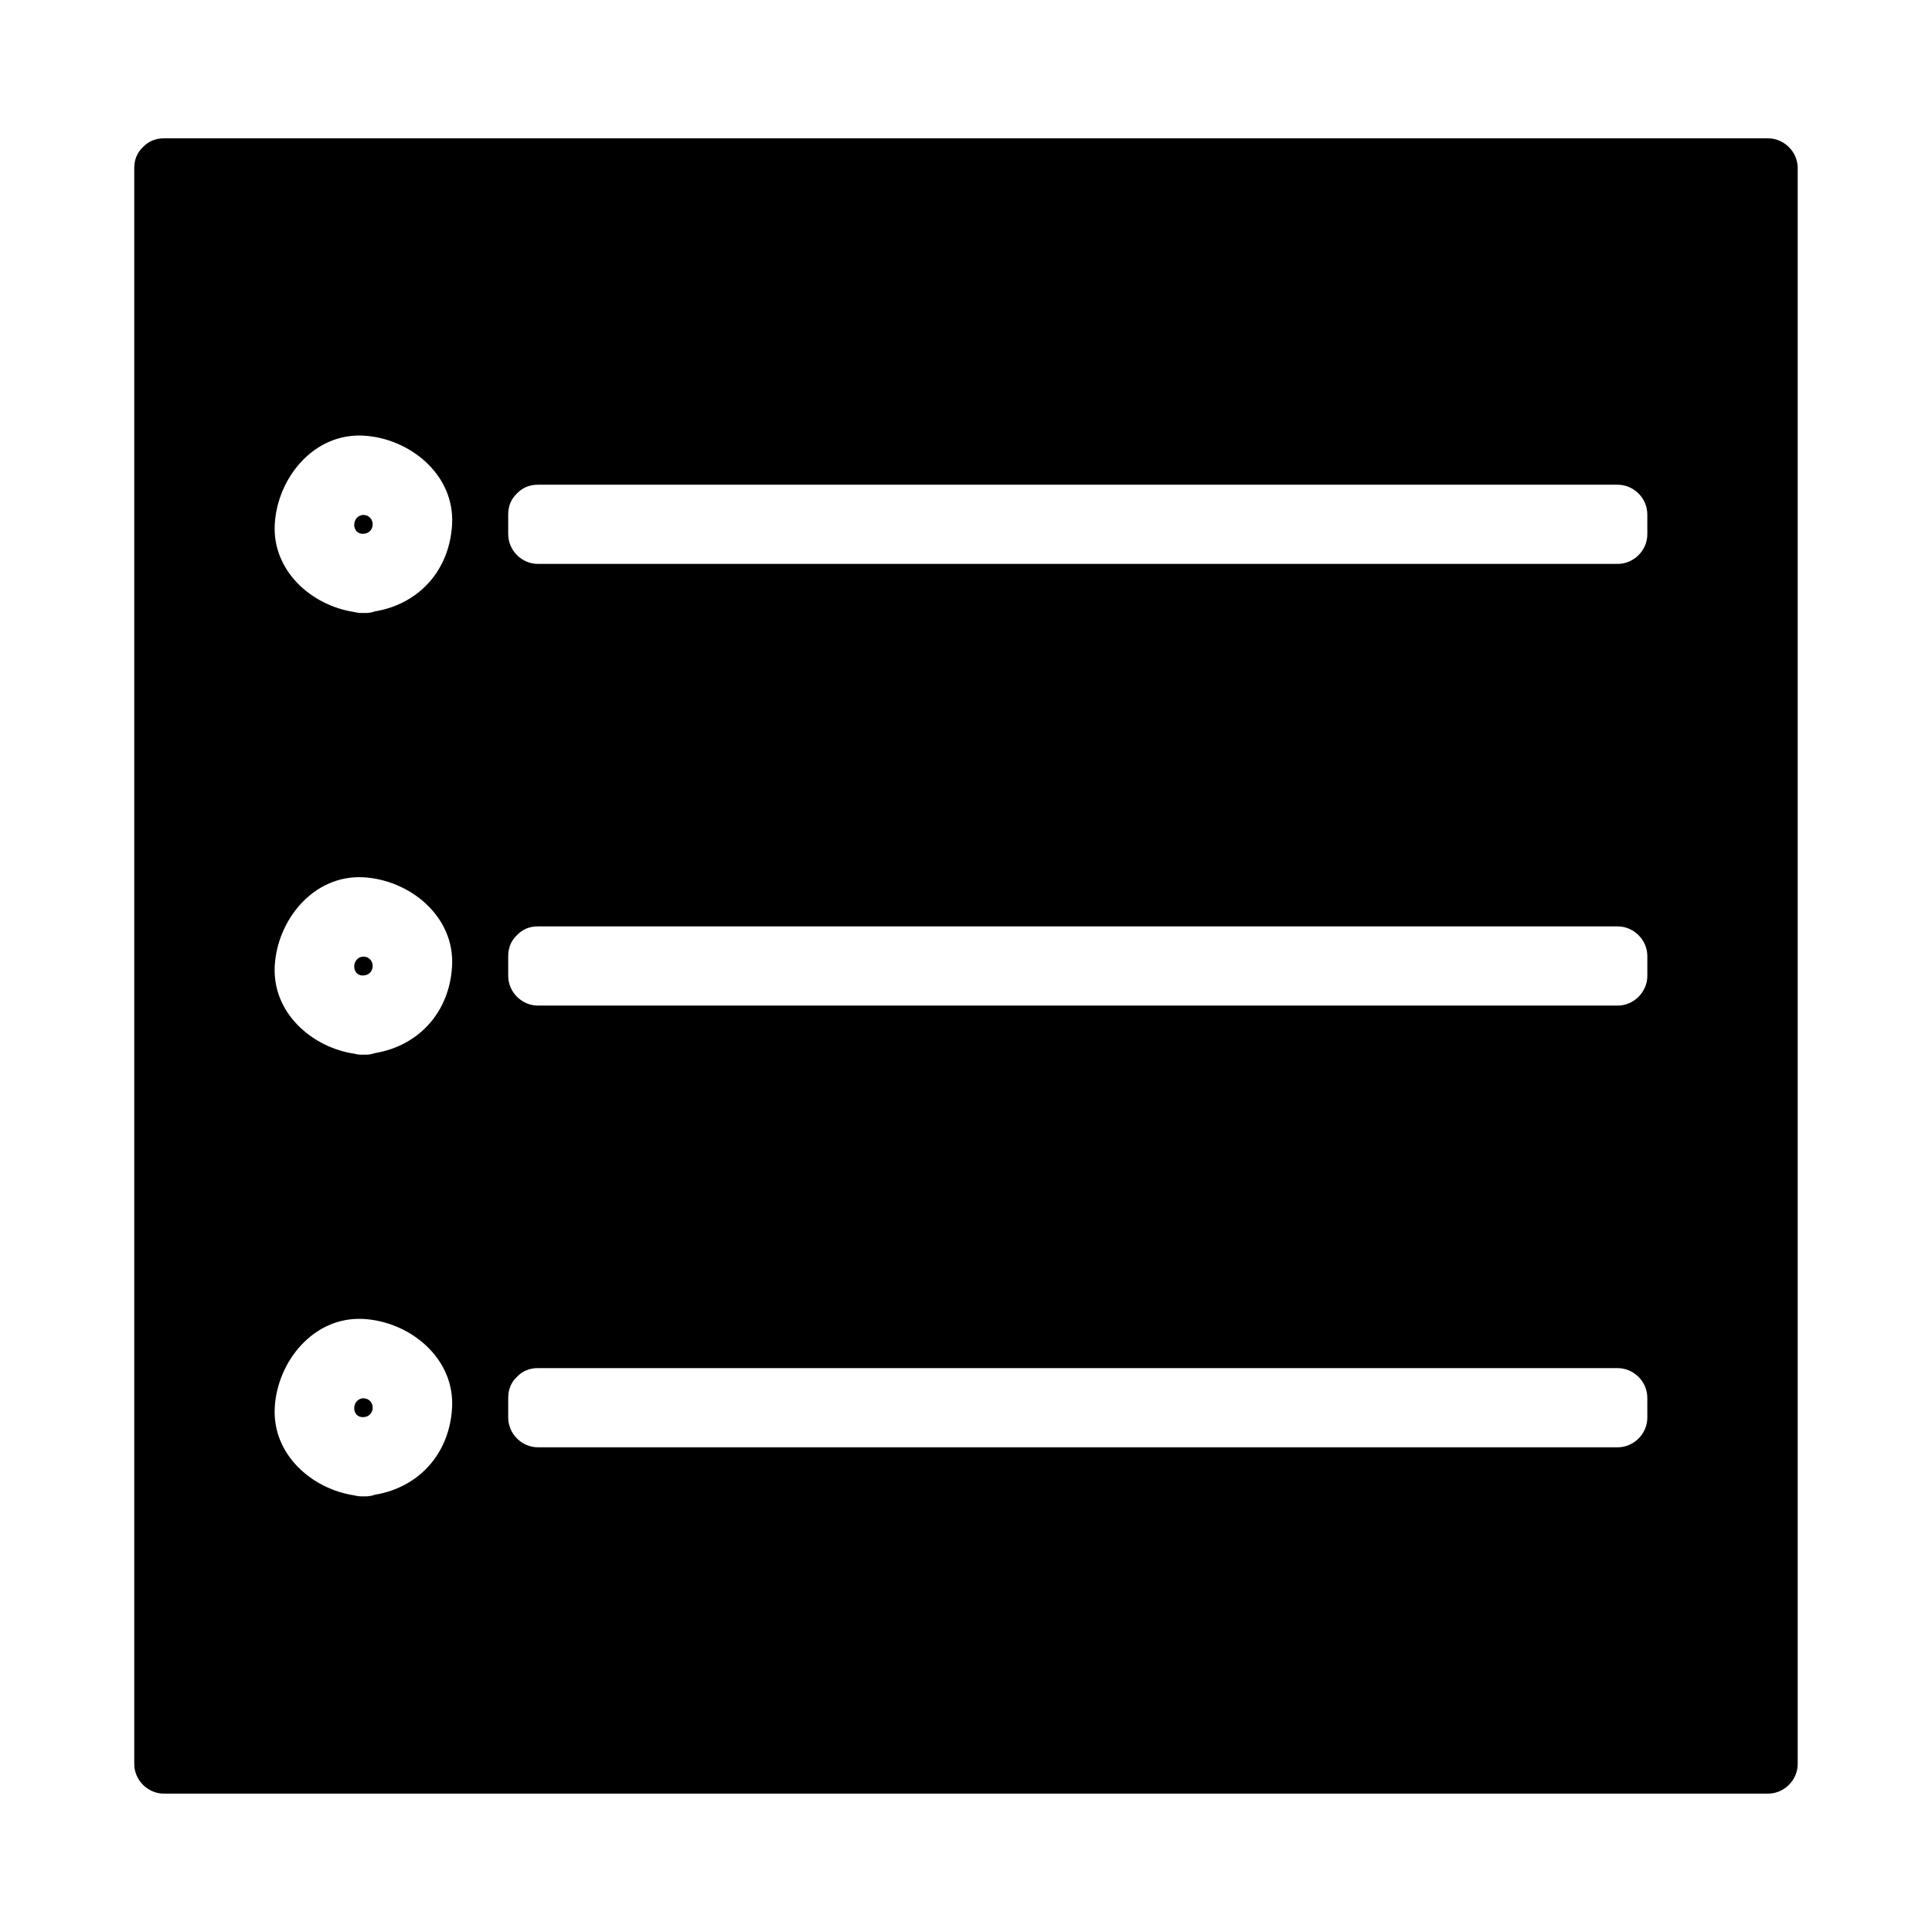 <?xml version="1.0" encoding="UTF-8"?>
<!-- Uploaded to: ICON Repo, www.iconrepo.com, Generator: ICON Repo Mixer Tools -->
<svg fill="#000000" width="800px" height="800px" version="1.1" viewBox="144 144 512 512" xmlns="http://www.w3.org/2000/svg">
 <g>
  <path d="m240.32 397.49c-3.25 0.172-3.273 5.207 0 5.023 3.258-0.18 3.258-4.844 0-5.023z"/>
  <path d="m240.32 514.54c-3.25 0.172-3.273 5.195 0 5.016 3.258-0.172 3.258-4.844 0-5.016z"/>
  <path d="m612.54 180.66h-425.09c-2.312 0-4.078 0.844-5.336 2.109-0.078 0.062-0.148 0.137-0.223 0.203-0.066 0.074-0.141 0.141-0.211 0.219-1.258 1.262-2.102 3.023-2.102 5.34v422.93c0 4.289 3.578 7.871 7.871 7.871h425.09c4.281 0 7.871-3.586 7.871-7.871v-422.93c0-4.293-3.59-7.871-7.871-7.871zm-369.13 359.45c-0.902 0.324-1.922 0.5-3.098 0.438-0.906 0.051-1.699-0.074-2.445-0.258-11.301-1.723-21.723-10.895-21.059-23.254 0.656-12.191 10.266-24.215 23.5-23.5 12.191 0.66 24.211 10.27 23.496 23.5-0.656 12.199-8.793 21.137-20.395 23.074zm0-117.04c-0.902 0.324-1.922 0.5-3.098 0.43-0.906 0.059-1.699-0.074-2.445-0.258-11.301-1.711-21.723-10.895-21.059-23.25 0.656-12.191 10.266-24.215 23.5-23.5 12.195 0.656 24.211 10.266 23.496 23.5-0.656 12.203-8.793 21.141-20.395 23.078zm0-117.06c-0.902 0.324-1.922 0.5-3.098 0.438-0.906 0.047-1.695-0.066-2.441-0.258-11.301-1.711-21.727-10.891-21.059-23.242 0.656-12.191 10.266-24.215 23.5-23.5 12.191 0.656 24.211 10.266 23.496 23.5-0.656 12.195-8.789 21.125-20.398 23.062zm337.15 213.67c0 4.289-3.59 7.871-7.871 7.871h-286.13c-4.293 0-7.871-3.586-7.879-7.871v-5.246c0-2.312 0.844-4.078 2.109-5.344 0.066-0.082 0.141-0.141 0.211-0.215 0.074-0.074 0.141-0.141 0.219-0.203 1.258-1.266 3.023-2.109 5.336-2.109h286.13c4.281 0 7.871 3.59 7.871 7.871 0.004 1.75 0.004 3.504 0.004 5.246zm0-117.06c0 4.281-3.59 7.871-7.871 7.871h-286.13c-4.293 0-7.871-3.59-7.879-7.867v-5.246c0-2.312 0.844-4.078 2.109-5.336 0.066-0.078 0.141-0.148 0.211-0.219 0.074-0.074 0.141-0.148 0.219-0.211 1.262-1.266 3.027-2.109 5.34-2.109h286.13c4.281 0 7.871 3.578 7.871 7.871v5.246zm0-117.05c0 4.293-3.59 7.871-7.871 7.871h-286.13c-4.293 0-7.871-3.578-7.879-7.871v-5.246c0-2.312 0.844-4.078 2.109-5.336 0.066-0.078 0.141-0.148 0.211-0.219 0.074-0.066 0.141-0.141 0.219-0.203 1.258-1.266 3.023-2.109 5.336-2.109h286.13c4.281 0 7.871 3.578 7.871 7.871 0.004 1.742 0.004 3.496 0.004 5.242z"/>
  <path d="m240.32 280.45c-3.25 0.172-3.273 5.191 0 5.016 3.258-0.18 3.258-4.84 0-5.016z"/>
 </g>
</svg>